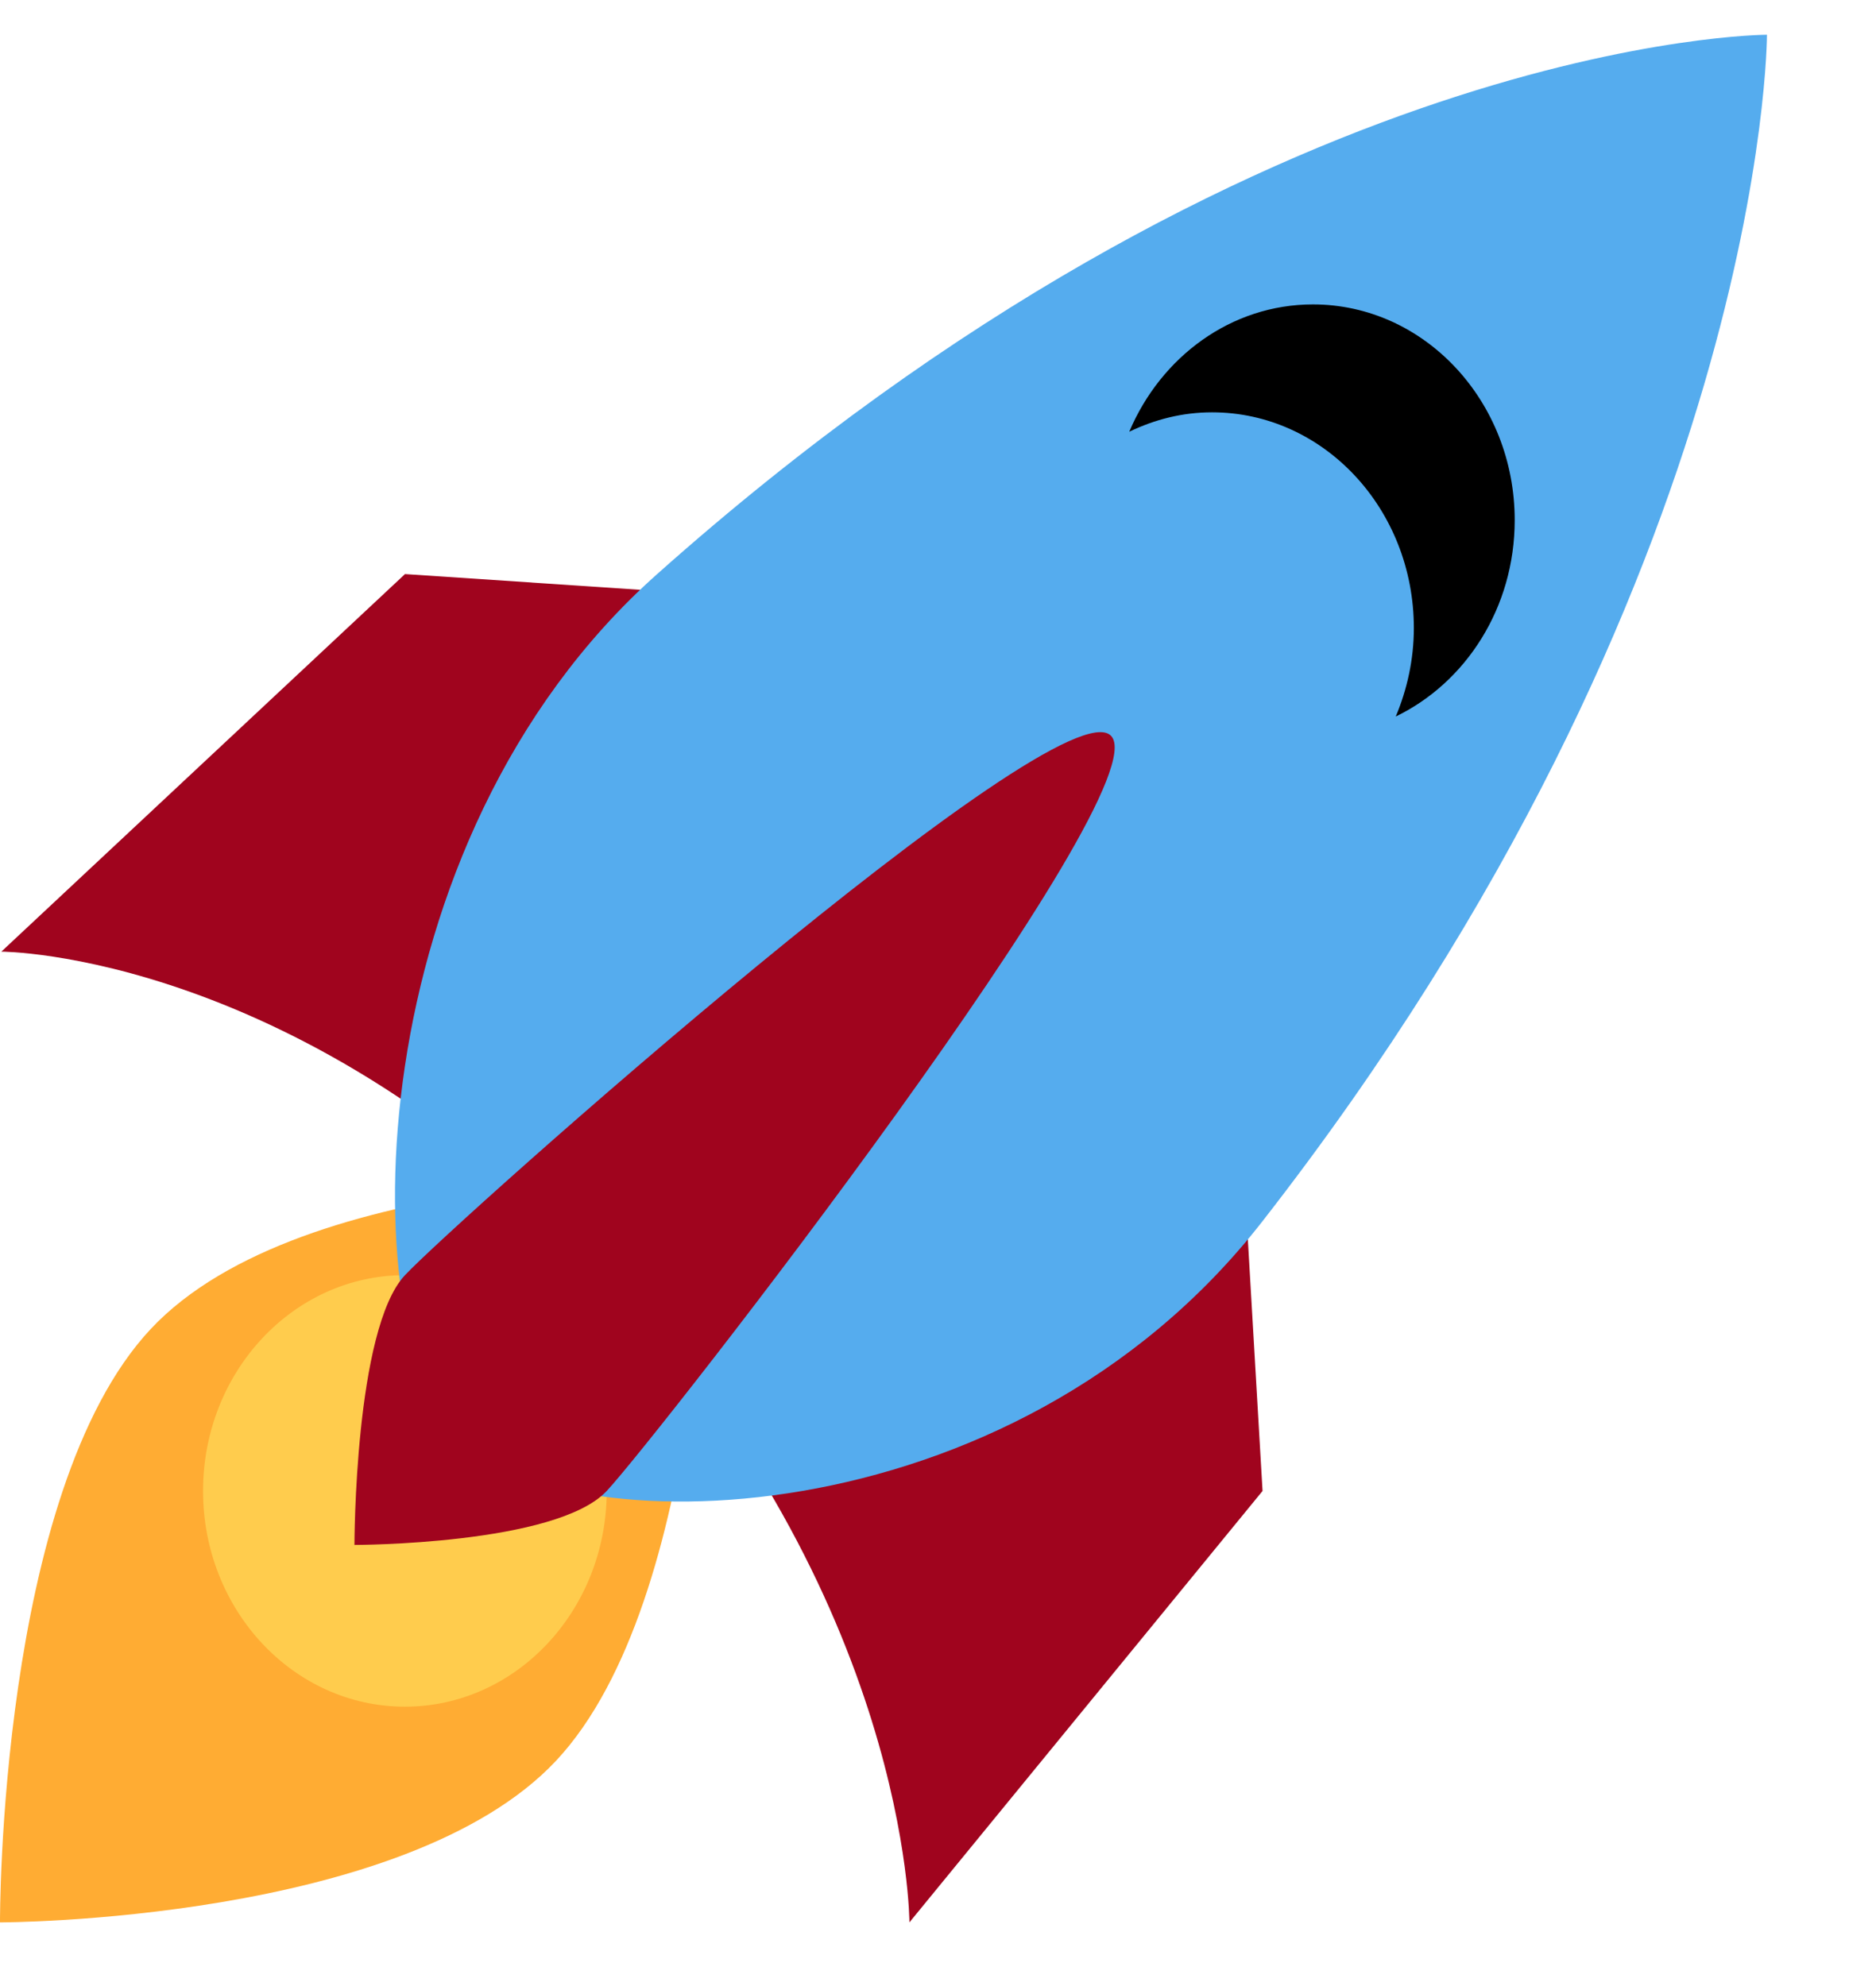 <svg width="17" height="18" viewBox="0 0 17 18" fill="none" xmlns="http://www.w3.org/2000/svg">
<path d="M0.012 8.625L3.67 5.203L10.984 5.692L11.441 13.513L8.241 17.423C8.241 17.423 8.241 14.491 5.498 11.557C2.755 8.624 0.012 8.625 0.012 8.625Z" fill="#A0041E"/>
<path d="M8.91781e-06 17.423C8.91781e-06 17.423 -0.016 13.523 1.365 12.046C2.746 10.57 6.412 10.671 6.412 10.671C6.412 10.671 6.412 14.49 5.04 15.957C3.669 17.423 8.91781e-06 17.423 8.91781e-06 17.423Z" fill="#FFAC33"/>
<path d="M3.669 15.468C4.679 15.468 5.498 14.592 5.498 13.513C5.498 12.433 4.679 11.557 3.669 11.557C2.659 11.557 1.84 12.433 1.84 13.513C1.84 14.592 2.659 15.468 3.669 15.468Z" fill="#FFCC4D"/>
<path d="M16.012 0.315C16.012 0.315 11.44 0.315 5.955 5.203C3.212 7.647 3.212 12.046 4.126 13.024C5.04 14.002 9.155 14.002 11.44 11.069C16.012 5.203 16.012 0.315 16.012 0.315Z" fill="#55ACEE"/>
<path d="M11.898 2.759C11.156 2.759 10.52 3.234 10.233 3.913C10.463 3.802 10.715 3.737 10.983 3.737C11.993 3.737 12.812 4.612 12.812 5.692C12.812 5.978 12.751 6.249 12.648 6.494C13.283 6.187 13.726 5.508 13.726 4.714C13.726 3.635 12.907 2.759 11.898 2.759Z" fill="black"/>
<path d="M3.212 14.002C3.212 14.002 3.212 12.046 3.669 11.558C4.127 11.069 9.613 6.181 10.069 6.67C10.526 7.158 5.955 13.024 5.498 13.513C5.04 14.002 3.212 14.002 3.212 14.002Z" fill="#A0041E"/>
</svg>
